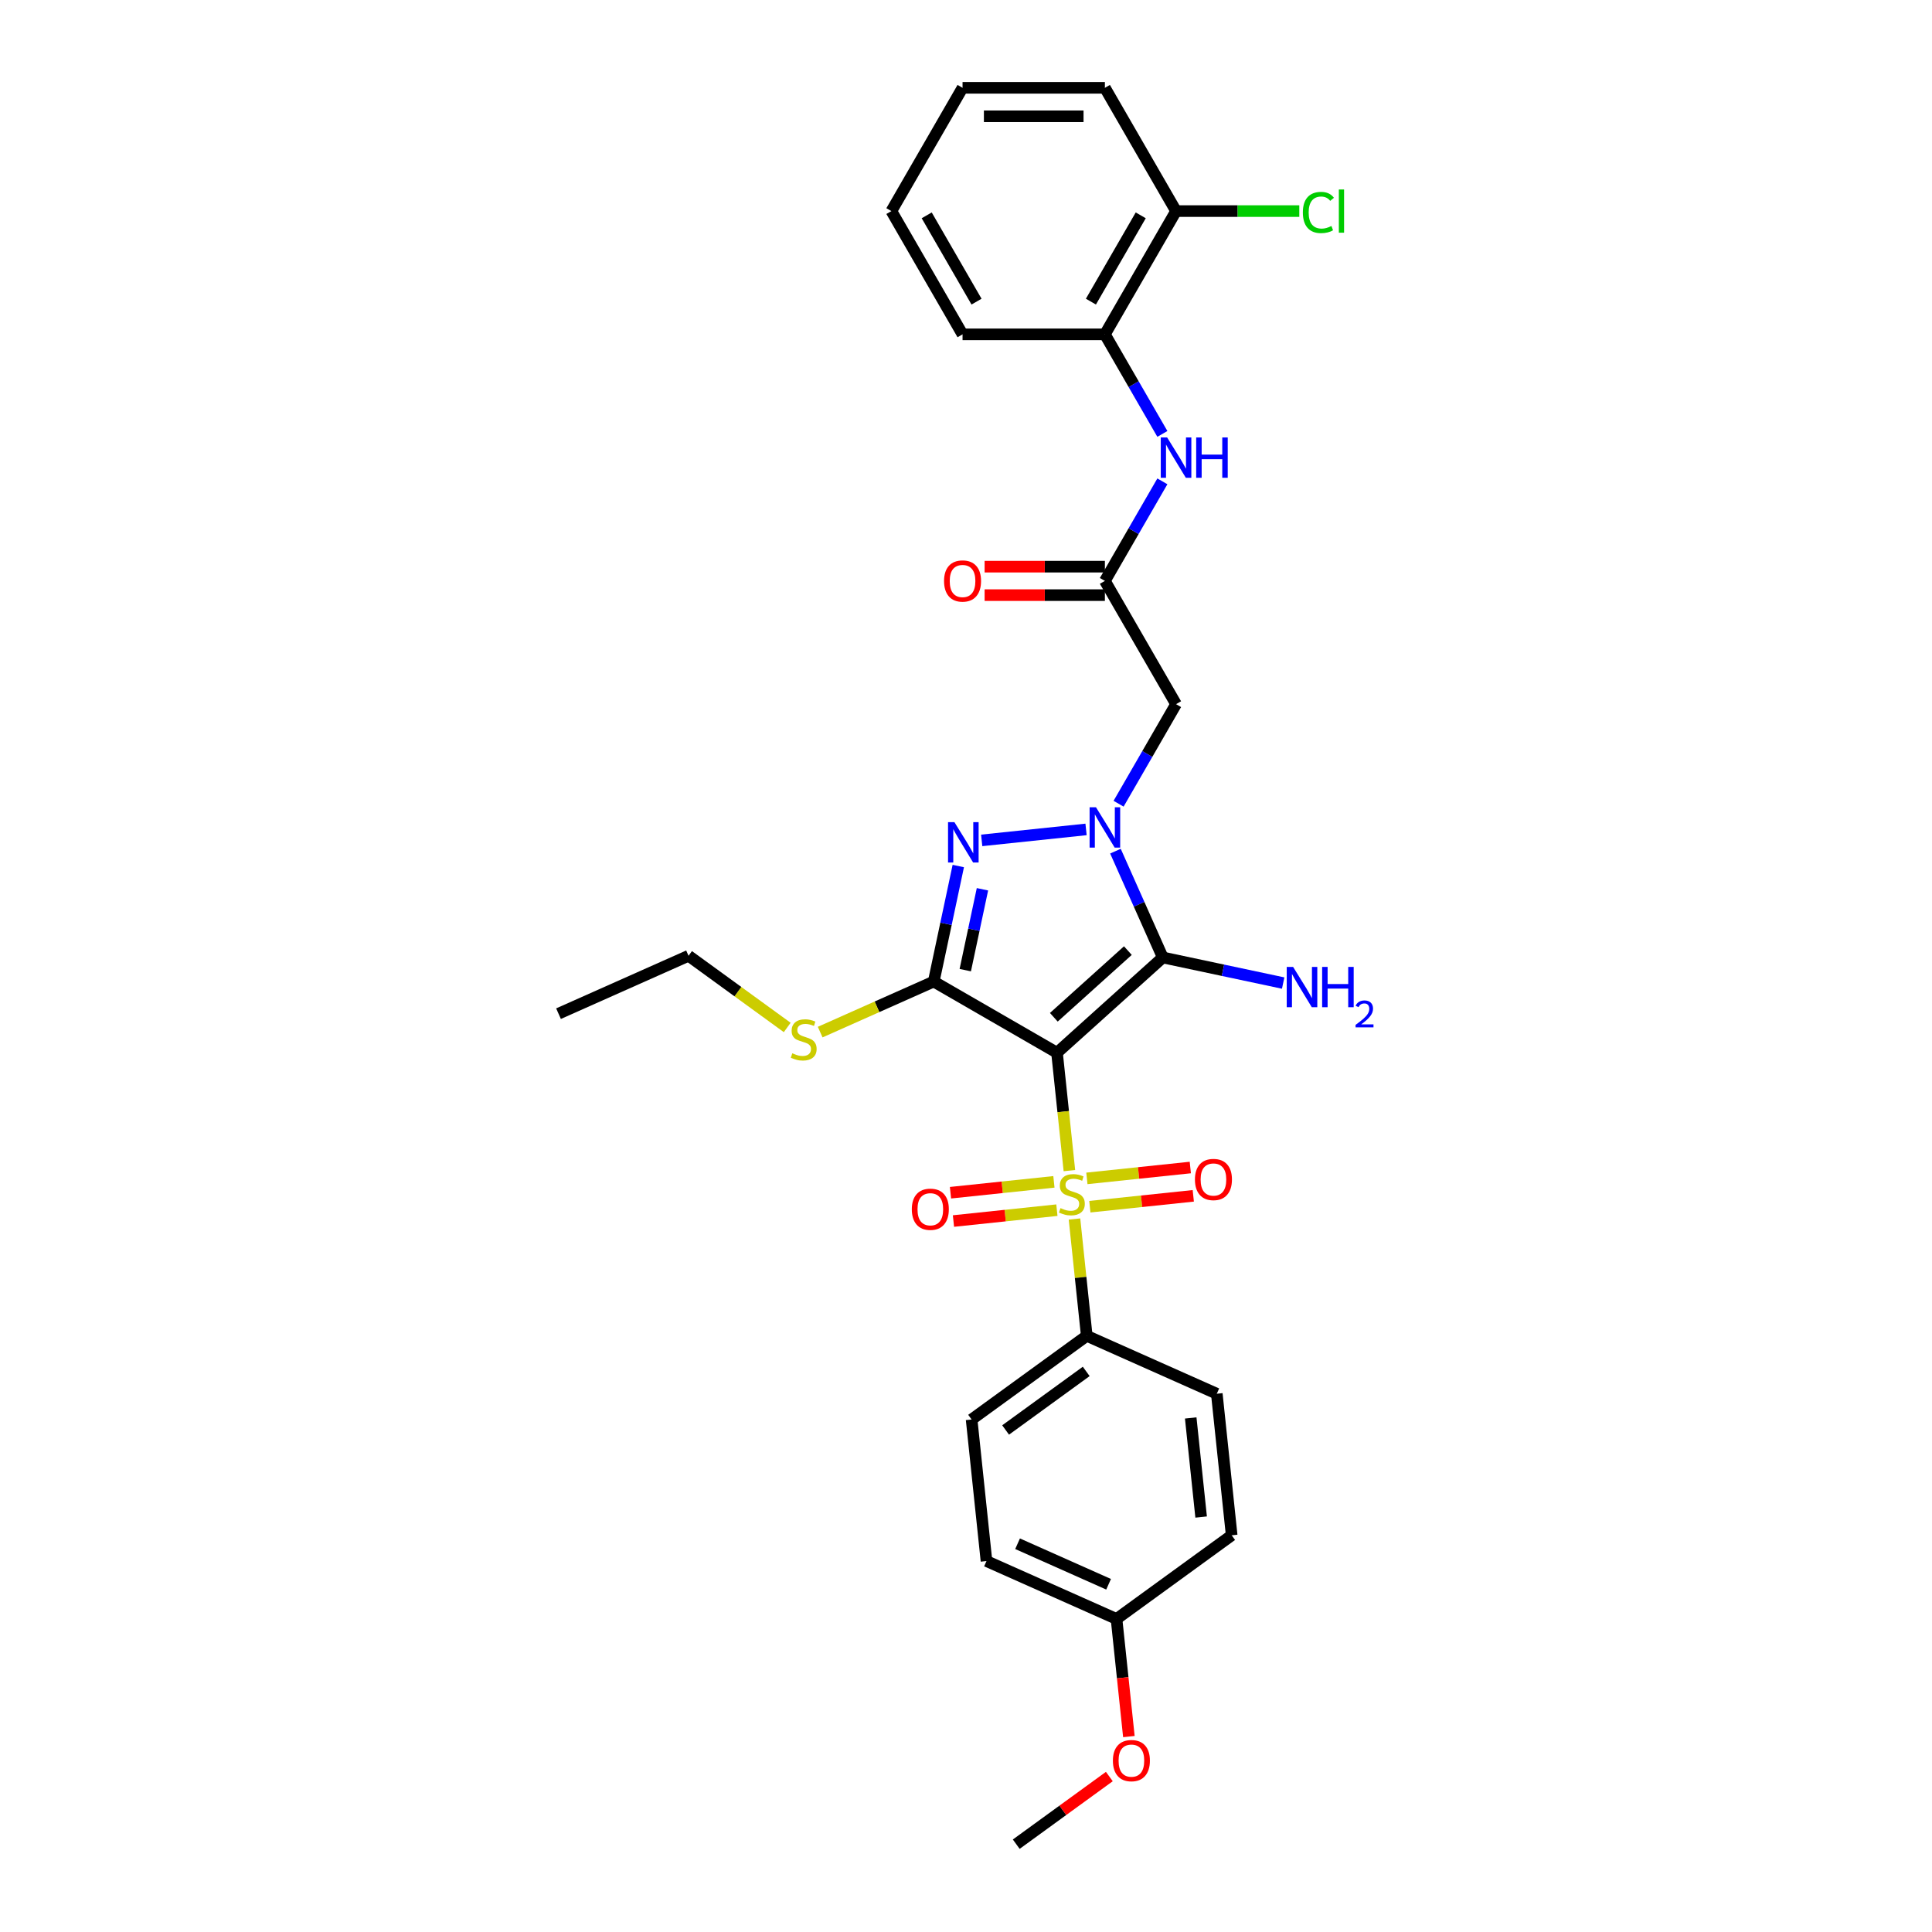 <?xml version='1.0' encoding='iso-8859-1'?>
<svg version='1.1' baseProfile='full'
              xmlns='http://www.w3.org/2000/svg'
                      xmlns:rdkit='http://www.rdkit.org/xml'
                      xmlns:xlink='http://www.w3.org/1999/xlink'
                  xml:space='preserve'
width='1000px' height='1000px' viewBox='0 0 1000 1000'>
<!-- END OF HEADER -->
<rect style='opacity:1.0;fill:#FFFFFF;stroke:none' width='1000' height='1000' x='0' y='0'> </rect>
<path class='bond-0' d='M 547.105,544.884 L 550.312,575.397' style='fill:none;fill-rule:evenodd;stroke:#000000;stroke-width:6px;stroke-linecap:butt;stroke-linejoin:miter;stroke-opacity:1' />
<path class='bond-0' d='M 550.312,575.397 L 553.519,605.911' style='fill:none;fill-rule:evenodd;stroke:#CCCC00;stroke-width:6px;stroke-linecap:butt;stroke-linejoin:miter;stroke-opacity:1' />
<path class='bond-2' d='M 547.105,544.884 L 601.856,495.586' style='fill:none;fill-rule:evenodd;stroke:#000000;stroke-width:6px;stroke-linecap:butt;stroke-linejoin:miter;stroke-opacity:1' />
<path class='bond-2' d='M 545.458,526.539 L 583.783,492.03' style='fill:none;fill-rule:evenodd;stroke:#000000;stroke-width:6px;stroke-linecap:butt;stroke-linejoin:miter;stroke-opacity:1' />
<path class='bond-3' d='M 547.105,544.884 L 483.3,508.047' style='fill:none;fill-rule:evenodd;stroke:#000000;stroke-width:6px;stroke-linecap:butt;stroke-linejoin:miter;stroke-opacity:1' />
<path class='bond-7' d='M 556.151,630.96 L 559.329,661.193' style='fill:none;fill-rule:evenodd;stroke:#CCCC00;stroke-width:6px;stroke-linecap:butt;stroke-linejoin:miter;stroke-opacity:1' />
<path class='bond-7' d='M 559.329,661.193 L 562.507,691.427' style='fill:none;fill-rule:evenodd;stroke:#000000;stroke-width:6px;stroke-linecap:butt;stroke-linejoin:miter;stroke-opacity:1' />
<path class='bond-9' d='M 564.107,624.586 L 590.875,621.772' style='fill:none;fill-rule:evenodd;stroke:#CCCC00;stroke-width:6px;stroke-linecap:butt;stroke-linejoin:miter;stroke-opacity:1' />
<path class='bond-9' d='M 590.875,621.772 L 617.642,618.959' style='fill:none;fill-rule:evenodd;stroke:#FF0000;stroke-width:6px;stroke-linecap:butt;stroke-linejoin:miter;stroke-opacity:1' />
<path class='bond-9' d='M 562.567,609.931 L 589.334,607.118' style='fill:none;fill-rule:evenodd;stroke:#CCCC00;stroke-width:6px;stroke-linecap:butt;stroke-linejoin:miter;stroke-opacity:1' />
<path class='bond-9' d='M 589.334,607.118 L 616.102,604.305' style='fill:none;fill-rule:evenodd;stroke:#FF0000;stroke-width:6px;stroke-linecap:butt;stroke-linejoin:miter;stroke-opacity:1' />
<path class='bond-10' d='M 545.504,611.725 L 518.737,614.538' style='fill:none;fill-rule:evenodd;stroke:#CCCC00;stroke-width:6px;stroke-linecap:butt;stroke-linejoin:miter;stroke-opacity:1' />
<path class='bond-10' d='M 518.737,614.538 L 491.969,617.352' style='fill:none;fill-rule:evenodd;stroke:#FF0000;stroke-width:6px;stroke-linecap:butt;stroke-linejoin:miter;stroke-opacity:1' />
<path class='bond-10' d='M 547.044,626.379 L 520.277,629.192' style='fill:none;fill-rule:evenodd;stroke:#CCCC00;stroke-width:6px;stroke-linecap:butt;stroke-linejoin:miter;stroke-opacity:1' />
<path class='bond-10' d='M 520.277,629.192 L 493.51,632.006' style='fill:none;fill-rule:evenodd;stroke:#FF0000;stroke-width:6px;stroke-linecap:butt;stroke-linejoin:miter;stroke-opacity:1' />
<path class='bond-1' d='M 577.354,440.555 L 589.605,468.07' style='fill:none;fill-rule:evenodd;stroke:#0000FF;stroke-width:6px;stroke-linecap:butt;stroke-linejoin:miter;stroke-opacity:1' />
<path class='bond-1' d='M 589.605,468.07 L 601.856,495.586' style='fill:none;fill-rule:evenodd;stroke:#000000;stroke-width:6px;stroke-linecap:butt;stroke-linejoin:miter;stroke-opacity:1' />
<path class='bond-5' d='M 578.976,416.006 L 593.851,390.241' style='fill:none;fill-rule:evenodd;stroke:#0000FF;stroke-width:6px;stroke-linecap:butt;stroke-linejoin:miter;stroke-opacity:1' />
<path class='bond-5' d='M 593.851,390.241 L 608.727,364.476' style='fill:none;fill-rule:evenodd;stroke:#000000;stroke-width:6px;stroke-linecap:butt;stroke-linejoin:miter;stroke-opacity:1' />
<path class='bond-30' d='M 562.135,429.306 L 508.127,434.982' style='fill:none;fill-rule:evenodd;stroke:#0000FF;stroke-width:6px;stroke-linecap:butt;stroke-linejoin:miter;stroke-opacity:1' />
<path class='bond-13' d='M 601.856,495.586 L 633.011,502.208' style='fill:none;fill-rule:evenodd;stroke:#000000;stroke-width:6px;stroke-linecap:butt;stroke-linejoin:miter;stroke-opacity:1' />
<path class='bond-13' d='M 633.011,502.208 L 664.166,508.83' style='fill:none;fill-rule:evenodd;stroke:#0000FF;stroke-width:6px;stroke-linecap:butt;stroke-linejoin:miter;stroke-opacity:1' />
<path class='bond-4' d='M 483.3,508.047 L 489.655,478.151' style='fill:none;fill-rule:evenodd;stroke:#000000;stroke-width:6px;stroke-linecap:butt;stroke-linejoin:miter;stroke-opacity:1' />
<path class='bond-4' d='M 489.655,478.151 L 496.009,448.256' style='fill:none;fill-rule:evenodd;stroke:#0000FF;stroke-width:6px;stroke-linecap:butt;stroke-linejoin:miter;stroke-opacity:1' />
<path class='bond-4' d='M 499.62,502.142 L 504.068,481.215' style='fill:none;fill-rule:evenodd;stroke:#000000;stroke-width:6px;stroke-linecap:butt;stroke-linejoin:miter;stroke-opacity:1' />
<path class='bond-4' d='M 504.068,481.215 L 508.516,460.288' style='fill:none;fill-rule:evenodd;stroke:#0000FF;stroke-width:6px;stroke-linecap:butt;stroke-linejoin:miter;stroke-opacity:1' />
<path class='bond-12' d='M 483.3,508.047 L 453.913,521.13' style='fill:none;fill-rule:evenodd;stroke:#000000;stroke-width:6px;stroke-linecap:butt;stroke-linejoin:miter;stroke-opacity:1' />
<path class='bond-12' d='M 453.913,521.13 L 424.526,534.214' style='fill:none;fill-rule:evenodd;stroke:#CCCC00;stroke-width:6px;stroke-linecap:butt;stroke-linejoin:miter;stroke-opacity:1' />
<path class='bond-6' d='M 608.727,364.476 L 571.889,300.672' style='fill:none;fill-rule:evenodd;stroke:#000000;stroke-width:6px;stroke-linecap:butt;stroke-linejoin:miter;stroke-opacity:1' />
<path class='bond-8' d='M 571.889,300.672 L 586.765,274.907' style='fill:none;fill-rule:evenodd;stroke:#000000;stroke-width:6px;stroke-linecap:butt;stroke-linejoin:miter;stroke-opacity:1' />
<path class='bond-8' d='M 586.765,274.907 L 601.64,249.142' style='fill:none;fill-rule:evenodd;stroke:#0000FF;stroke-width:6px;stroke-linecap:butt;stroke-linejoin:miter;stroke-opacity:1' />
<path class='bond-14' d='M 571.889,293.304 L 540.762,293.304' style='fill:none;fill-rule:evenodd;stroke:#000000;stroke-width:6px;stroke-linecap:butt;stroke-linejoin:miter;stroke-opacity:1' />
<path class='bond-14' d='M 540.762,293.304 L 509.634,293.304' style='fill:none;fill-rule:evenodd;stroke:#FF0000;stroke-width:6px;stroke-linecap:butt;stroke-linejoin:miter;stroke-opacity:1' />
<path class='bond-14' d='M 571.889,308.039 L 540.762,308.039' style='fill:none;fill-rule:evenodd;stroke:#000000;stroke-width:6px;stroke-linecap:butt;stroke-linejoin:miter;stroke-opacity:1' />
<path class='bond-14' d='M 540.762,308.039 L 509.634,308.039' style='fill:none;fill-rule:evenodd;stroke:#FF0000;stroke-width:6px;stroke-linecap:butt;stroke-linejoin:miter;stroke-opacity:1' />
<path class='bond-16' d='M 562.507,691.427 L 502.903,734.732' style='fill:none;fill-rule:evenodd;stroke:#000000;stroke-width:6px;stroke-linecap:butt;stroke-linejoin:miter;stroke-opacity:1' />
<path class='bond-16' d='M 562.227,709.843 L 520.504,740.157' style='fill:none;fill-rule:evenodd;stroke:#000000;stroke-width:6px;stroke-linecap:butt;stroke-linejoin:miter;stroke-opacity:1' />
<path class='bond-17' d='M 562.507,691.427 L 629.812,721.393' style='fill:none;fill-rule:evenodd;stroke:#000000;stroke-width:6px;stroke-linecap:butt;stroke-linejoin:miter;stroke-opacity:1' />
<path class='bond-11' d='M 601.64,224.593 L 586.765,198.828' style='fill:none;fill-rule:evenodd;stroke:#0000FF;stroke-width:6px;stroke-linecap:butt;stroke-linejoin:miter;stroke-opacity:1' />
<path class='bond-11' d='M 586.765,198.828 L 571.889,173.063' style='fill:none;fill-rule:evenodd;stroke:#000000;stroke-width:6px;stroke-linecap:butt;stroke-linejoin:miter;stroke-opacity:1' />
<path class='bond-15' d='M 571.889,173.063 L 608.727,109.259' style='fill:none;fill-rule:evenodd;stroke:#000000;stroke-width:6px;stroke-linecap:butt;stroke-linejoin:miter;stroke-opacity:1' />
<path class='bond-15' d='M 564.654,156.125 L 590.44,111.462' style='fill:none;fill-rule:evenodd;stroke:#000000;stroke-width:6px;stroke-linecap:butt;stroke-linejoin:miter;stroke-opacity:1' />
<path class='bond-23' d='M 571.889,173.063 L 498.214,173.063' style='fill:none;fill-rule:evenodd;stroke:#000000;stroke-width:6px;stroke-linecap:butt;stroke-linejoin:miter;stroke-opacity:1' />
<path class='bond-24' d='M 407.463,531.814 L 381.927,513.261' style='fill:none;fill-rule:evenodd;stroke:#CCCC00;stroke-width:6px;stroke-linecap:butt;stroke-linejoin:miter;stroke-opacity:1' />
<path class='bond-24' d='M 381.927,513.261 L 356.391,494.708' style='fill:none;fill-rule:evenodd;stroke:#000000;stroke-width:6px;stroke-linecap:butt;stroke-linejoin:miter;stroke-opacity:1' />
<path class='bond-18' d='M 608.727,109.259 L 640.621,109.259' style='fill:none;fill-rule:evenodd;stroke:#000000;stroke-width:6px;stroke-linecap:butt;stroke-linejoin:miter;stroke-opacity:1' />
<path class='bond-18' d='M 640.621,109.259 L 672.515,109.259' style='fill:none;fill-rule:evenodd;stroke:#00CC00;stroke-width:6px;stroke-linecap:butt;stroke-linejoin:miter;stroke-opacity:1' />
<path class='bond-25' d='M 608.727,109.259 L 571.889,45.455' style='fill:none;fill-rule:evenodd;stroke:#000000;stroke-width:6px;stroke-linecap:butt;stroke-linejoin:miter;stroke-opacity:1' />
<path class='bond-21' d='M 502.903,734.732 L 510.604,808.003' style='fill:none;fill-rule:evenodd;stroke:#000000;stroke-width:6px;stroke-linecap:butt;stroke-linejoin:miter;stroke-opacity:1' />
<path class='bond-20' d='M 629.812,721.393 L 637.513,794.664' style='fill:none;fill-rule:evenodd;stroke:#000000;stroke-width:6px;stroke-linecap:butt;stroke-linejoin:miter;stroke-opacity:1' />
<path class='bond-20' d='M 616.313,733.924 L 621.704,785.214' style='fill:none;fill-rule:evenodd;stroke:#000000;stroke-width:6px;stroke-linecap:butt;stroke-linejoin:miter;stroke-opacity:1' />
<path class='bond-19' d='M 577.909,837.969 L 637.513,794.664' style='fill:none;fill-rule:evenodd;stroke:#000000;stroke-width:6px;stroke-linecap:butt;stroke-linejoin:miter;stroke-opacity:1' />
<path class='bond-22' d='M 577.909,837.969 L 581.108,868.409' style='fill:none;fill-rule:evenodd;stroke:#000000;stroke-width:6px;stroke-linecap:butt;stroke-linejoin:miter;stroke-opacity:1' />
<path class='bond-22' d='M 581.108,868.409 L 584.308,898.848' style='fill:none;fill-rule:evenodd;stroke:#FF0000;stroke-width:6px;stroke-linecap:butt;stroke-linejoin:miter;stroke-opacity:1' />
<path class='bond-31' d='M 577.909,837.969 L 510.604,808.003' style='fill:none;fill-rule:evenodd;stroke:#000000;stroke-width:6px;stroke-linecap:butt;stroke-linejoin:miter;stroke-opacity:1' />
<path class='bond-31' d='M 573.806,820.013 L 526.693,799.037' style='fill:none;fill-rule:evenodd;stroke:#000000;stroke-width:6px;stroke-linecap:butt;stroke-linejoin:miter;stroke-opacity:1' />
<path class='bond-26' d='M 574.191,919.537 L 550.098,937.041' style='fill:none;fill-rule:evenodd;stroke:#FF0000;stroke-width:6px;stroke-linecap:butt;stroke-linejoin:miter;stroke-opacity:1' />
<path class='bond-26' d='M 550.098,937.041 L 526.006,954.545' style='fill:none;fill-rule:evenodd;stroke:#000000;stroke-width:6px;stroke-linecap:butt;stroke-linejoin:miter;stroke-opacity:1' />
<path class='bond-28' d='M 498.214,173.063 L 461.377,109.259' style='fill:none;fill-rule:evenodd;stroke:#000000;stroke-width:6px;stroke-linecap:butt;stroke-linejoin:miter;stroke-opacity:1' />
<path class='bond-28' d='M 505.45,156.125 L 479.663,111.462' style='fill:none;fill-rule:evenodd;stroke:#000000;stroke-width:6px;stroke-linecap:butt;stroke-linejoin:miter;stroke-opacity:1' />
<path class='bond-27' d='M 356.391,494.708 L 289.085,524.674' style='fill:none;fill-rule:evenodd;stroke:#000000;stroke-width:6px;stroke-linecap:butt;stroke-linejoin:miter;stroke-opacity:1' />
<path class='bond-32' d='M 571.889,45.455 L 498.214,45.455' style='fill:none;fill-rule:evenodd;stroke:#000000;stroke-width:6px;stroke-linecap:butt;stroke-linejoin:miter;stroke-opacity:1' />
<path class='bond-32' d='M 560.838,60.19 L 509.266,60.19' style='fill:none;fill-rule:evenodd;stroke:#000000;stroke-width:6px;stroke-linecap:butt;stroke-linejoin:miter;stroke-opacity:1' />
<path class='bond-29' d='M 461.377,109.259 L 498.214,45.455' style='fill:none;fill-rule:evenodd;stroke:#000000;stroke-width:6px;stroke-linecap:butt;stroke-linejoin:miter;stroke-opacity:1' />
<path  class='atom-1' d='M 548.912 625.316
Q 549.147 625.405, 550.12 625.817
Q 551.092 626.23, 552.153 626.495
Q 553.244 626.731, 554.305 626.731
Q 556.279 626.731, 557.428 625.788
Q 558.578 624.815, 558.578 623.136
Q 558.578 621.986, 557.988 621.279
Q 557.428 620.572, 556.544 620.189
Q 555.66 619.806, 554.187 619.364
Q 552.33 618.804, 551.21 618.273
Q 550.12 617.743, 549.324 616.623
Q 548.558 615.503, 548.558 613.617
Q 548.558 610.994, 550.326 609.373
Q 552.124 607.752, 555.66 607.752
Q 558.077 607.752, 560.818 608.902
L 560.14 611.171
Q 557.635 610.139, 555.749 610.139
Q 553.715 610.139, 552.595 610.994
Q 551.476 611.819, 551.505 613.263
Q 551.505 614.383, 552.065 615.061
Q 552.654 615.739, 553.479 616.122
Q 554.334 616.505, 555.749 616.947
Q 557.635 617.536, 558.755 618.126
Q 559.874 618.715, 560.67 619.923
Q 561.495 621.102, 561.495 623.136
Q 561.495 626.024, 559.55 627.586
Q 557.635 629.118, 554.423 629.118
Q 552.566 629.118, 551.151 628.706
Q 549.766 628.322, 548.116 627.645
L 548.912 625.316
' fill='#CCCC00'/>
<path  class='atom-2' d='M 567.277 417.848
L 574.114 428.899
Q 574.792 429.99, 575.883 431.964
Q 576.973 433.939, 577.032 434.057
L 577.032 417.848
L 579.802 417.848
L 579.802 438.713
L 576.943 438.713
L 569.605 426.63
Q 568.751 425.216, 567.837 423.595
Q 566.953 421.974, 566.688 421.473
L 566.688 438.713
L 563.977 438.713
L 563.977 417.848
L 567.277 417.848
' fill='#0000FF'/>
<path  class='atom-5' d='M 494.006 425.549
L 500.843 436.6
Q 501.521 437.691, 502.611 439.665
Q 503.702 441.64, 503.761 441.758
L 503.761 425.549
L 506.531 425.549
L 506.531 446.414
L 503.672 446.414
L 496.334 434.331
Q 495.48 432.917, 494.566 431.296
Q 493.682 429.675, 493.417 429.174
L 493.417 446.414
L 490.705 446.414
L 490.705 425.549
L 494.006 425.549
' fill='#0000FF'/>
<path  class='atom-9' d='M 604.115 226.435
L 610.952 237.486
Q 611.63 238.577, 612.72 240.551
Q 613.81 242.526, 613.869 242.644
L 613.869 226.435
L 616.639 226.435
L 616.639 247.3
L 613.781 247.3
L 606.443 235.217
Q 605.588 233.803, 604.675 232.182
Q 603.791 230.561, 603.525 230.06
L 603.525 247.3
L 600.814 247.3
L 600.814 226.435
L 604.115 226.435
' fill='#0000FF'/>
<path  class='atom-9' d='M 619.144 226.435
L 621.974 226.435
L 621.974 235.306
L 632.642 235.306
L 632.642 226.435
L 635.471 226.435
L 635.471 247.3
L 632.642 247.3
L 632.642 237.663
L 621.974 237.663
L 621.974 247.3
L 619.144 247.3
L 619.144 226.435
' fill='#0000FF'/>
<path  class='atom-10' d='M 618.499 610.513
Q 618.499 605.503, 620.975 602.704
Q 623.45 599.904, 628.077 599.904
Q 632.704 599.904, 635.179 602.704
Q 637.655 605.503, 637.655 610.513
Q 637.655 615.582, 635.15 618.47
Q 632.645 621.329, 628.077 621.329
Q 623.48 621.329, 620.975 618.47
Q 618.499 615.611, 618.499 610.513
M 628.077 618.971
Q 631.26 618.971, 632.969 616.849
Q 634.708 614.698, 634.708 610.513
Q 634.708 606.417, 632.969 604.354
Q 631.26 602.262, 628.077 602.262
Q 624.894 602.262, 623.155 604.324
Q 621.446 606.387, 621.446 610.513
Q 621.446 614.727, 623.155 616.849
Q 624.894 618.971, 628.077 618.971
' fill='#FF0000'/>
<path  class='atom-11' d='M 471.957 625.915
Q 471.957 620.905, 474.432 618.106
Q 476.908 615.306, 481.534 615.306
Q 486.161 615.306, 488.637 618.106
Q 491.112 620.905, 491.112 625.915
Q 491.112 630.984, 488.607 633.872
Q 486.102 636.731, 481.534 636.731
Q 476.937 636.731, 474.432 633.872
Q 471.957 631.014, 471.957 625.915
M 481.534 634.373
Q 484.717 634.373, 486.426 632.251
Q 488.165 630.1, 488.165 625.915
Q 488.165 621.819, 486.426 619.756
Q 484.717 617.664, 481.534 617.664
Q 478.352 617.664, 476.613 619.727
Q 474.904 621.79, 474.904 625.915
Q 474.904 630.13, 476.613 632.251
Q 478.352 634.373, 481.534 634.373
' fill='#FF0000'/>
<path  class='atom-13' d='M 410.101 545.174
Q 410.337 545.262, 411.309 545.675
Q 412.282 546.088, 413.343 546.353
Q 414.433 546.589, 415.494 546.589
Q 417.468 546.589, 418.618 545.646
Q 419.767 544.673, 419.767 542.993
Q 419.767 541.844, 419.178 541.137
Q 418.618 540.429, 417.734 540.046
Q 416.849 539.663, 415.376 539.221
Q 413.519 538.661, 412.399 538.131
Q 411.309 537.6, 410.513 536.48
Q 409.747 535.361, 409.747 533.474
Q 409.747 530.852, 411.515 529.231
Q 413.313 527.61, 416.849 527.61
Q 419.266 527.61, 422.007 528.759
L 421.329 531.028
Q 418.824 529.997, 416.938 529.997
Q 414.904 529.997, 413.785 530.852
Q 412.665 531.677, 412.694 533.121
Q 412.694 534.241, 413.254 534.918
Q 413.844 535.596, 414.669 535.979
Q 415.523 536.363, 416.938 536.805
Q 418.824 537.394, 419.944 537.983
Q 421.064 538.573, 421.859 539.781
Q 422.685 540.96, 422.685 542.993
Q 422.685 545.881, 420.739 547.443
Q 418.824 548.976, 415.612 548.976
Q 413.755 548.976, 412.341 548.563
Q 410.955 548.18, 409.305 547.502
L 410.101 545.174
' fill='#CCCC00'/>
<path  class='atom-14' d='M 669.308 500.471
L 676.146 511.523
Q 676.823 512.613, 677.914 514.587
Q 679.004 516.562, 679.063 516.68
L 679.063 500.471
L 681.833 500.471
L 681.833 521.336
L 678.975 521.336
L 671.637 509.253
Q 670.782 507.839, 669.868 506.218
Q 668.984 504.597, 668.719 504.096
L 668.719 521.336
L 666.008 521.336
L 666.008 500.471
L 669.308 500.471
' fill='#0000FF'/>
<path  class='atom-14' d='M 684.338 500.471
L 687.167 500.471
L 687.167 509.342
L 697.835 509.342
L 697.835 500.471
L 700.665 500.471
L 700.665 521.336
L 697.835 521.336
L 697.835 511.699
L 687.167 511.699
L 687.167 521.336
L 684.338 521.336
L 684.338 500.471
' fill='#0000FF'/>
<path  class='atom-14' d='M 701.676 520.604
Q 702.182 519.301, 703.388 518.581
Q 704.593 517.842, 706.266 517.842
Q 708.347 517.842, 709.514 518.97
Q 710.681 520.098, 710.681 522.102
Q 710.681 524.144, 709.164 526.05
Q 707.667 527.956, 704.555 530.212
L 710.915 530.212
L 710.915 531.768
L 701.637 531.768
L 701.637 530.465
Q 704.204 528.637, 705.722 527.275
Q 707.258 525.914, 707.997 524.689
Q 708.736 523.463, 708.736 522.199
Q 708.736 520.876, 708.075 520.137
Q 707.414 519.398, 706.266 519.398
Q 705.158 519.398, 704.418 519.846
Q 703.679 520.293, 703.154 521.285
L 701.676 520.604
' fill='#0000FF'/>
<path  class='atom-15' d='M 488.637 300.731
Q 488.637 295.721, 491.112 292.921
Q 493.588 290.122, 498.214 290.122
Q 502.841 290.122, 505.317 292.921
Q 507.792 295.721, 507.792 300.731
Q 507.792 305.8, 505.287 308.688
Q 502.782 311.546, 498.214 311.546
Q 493.617 311.546, 491.112 308.688
Q 488.637 305.829, 488.637 300.731
M 498.214 309.189
Q 501.397 309.189, 503.106 307.067
Q 504.845 304.916, 504.845 300.731
Q 504.845 296.634, 503.106 294.572
Q 501.397 292.479, 498.214 292.479
Q 495.032 292.479, 493.293 294.542
Q 491.584 296.605, 491.584 300.731
Q 491.584 304.945, 493.293 307.067
Q 495.032 309.189, 498.214 309.189
' fill='#FF0000'/>
<path  class='atom-19' d='M 674.356 109.981
Q 674.356 104.794, 676.773 102.083
Q 679.219 99.342, 683.846 99.342
Q 688.148 99.342, 690.447 102.378
L 688.502 103.969
Q 686.822 101.759, 683.846 101.759
Q 680.692 101.759, 679.013 103.881
Q 677.362 105.973, 677.362 109.981
Q 677.362 114.107, 679.072 116.229
Q 680.81 118.35, 684.17 118.35
Q 686.469 118.35, 689.15 116.965
L 689.975 119.176
Q 688.885 119.883, 687.235 120.295
Q 685.584 120.708, 683.757 120.708
Q 679.219 120.708, 676.773 117.938
Q 674.356 115.168, 674.356 109.981
' fill='#00CC00'/>
<path  class='atom-19' d='M 692.981 98.075
L 695.693 98.075
L 695.693 120.443
L 692.981 120.443
L 692.981 98.075
' fill='#00CC00'/>
<path  class='atom-23' d='M 576.032 911.299
Q 576.032 906.289, 578.508 903.49
Q 580.983 900.69, 585.61 900.69
Q 590.237 900.69, 592.712 903.49
Q 595.188 906.289, 595.188 911.299
Q 595.188 916.368, 592.683 919.256
Q 590.178 922.115, 585.61 922.115
Q 581.013 922.115, 578.508 919.256
Q 576.032 916.398, 576.032 911.299
M 585.61 919.757
Q 588.793 919.757, 590.502 917.635
Q 592.241 915.484, 592.241 911.299
Q 592.241 907.203, 590.502 905.14
Q 588.793 903.048, 585.61 903.048
Q 582.427 903.048, 580.689 905.111
Q 578.979 907.174, 578.979 911.299
Q 578.979 915.514, 580.689 917.635
Q 582.427 919.757, 585.61 919.757
' fill='#FF0000'/>
</svg>
